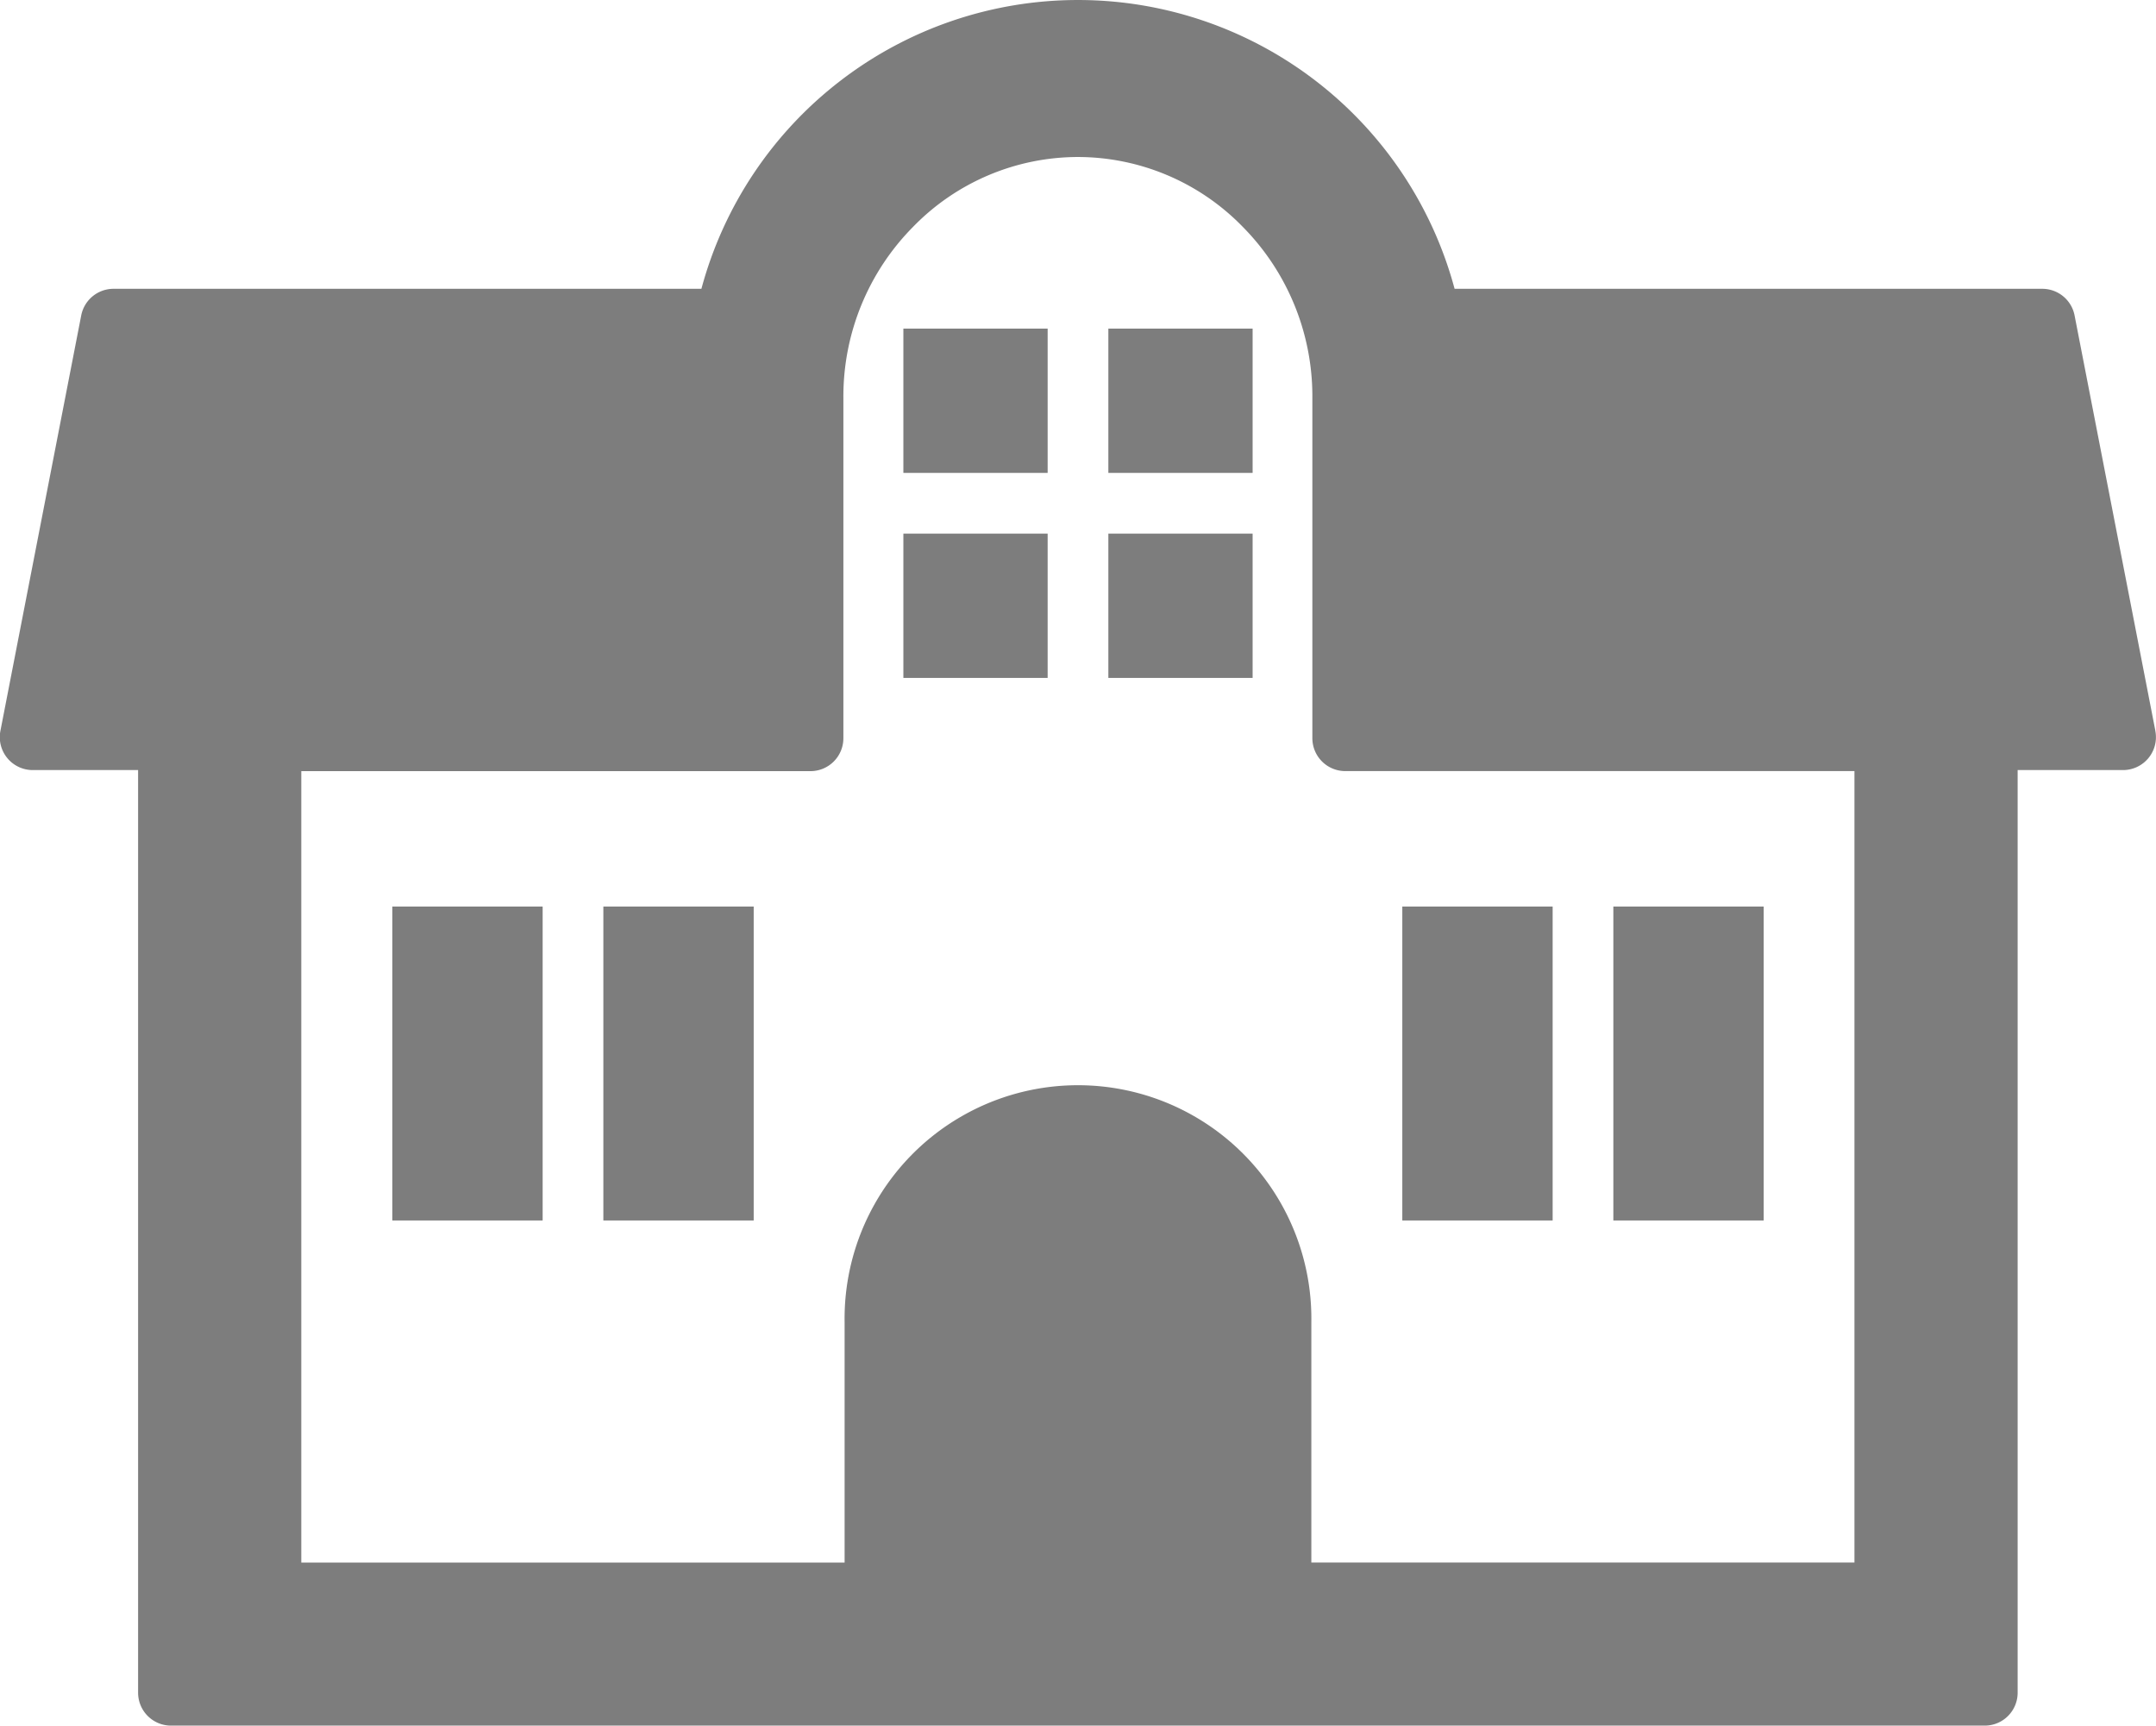 <svg xmlns="http://www.w3.org/2000/svg" width="42.262" height="33.82" viewBox="0 0 42.262 33.82"><g transform="translate(0 0)"><g transform="translate(7.69 17.767)"><rect width="2.947" height="6.152" transform="translate(0)" fill="#7d7d7d"/><rect width="2.947" height="6.152" transform="translate(4.137)" fill="#7d7d7d"/></g><g transform="translate(27.488 17.767)"><rect width="2.947" height="6.152" transform="translate(4.137)" fill="#7d7d7d"/><rect width="2.947" height="6.152" fill="#7d7d7d"/></g><path d="M147.525,178.474l-1.584-8.142a.645.645,0,0,0-.633-.522h-11.52a7.644,7.644,0,0,0-14.764,0H107.5a.645.645,0,0,0-.633.522l-1.584,8.142a.645.645,0,0,0,.633.768h2.066v18.082a.645.645,0,0,0,.645.645H144.18a.645.645,0,0,0,.645-.645V179.242h2.066a.645.645,0,0,0,.633-.768Zm-21.119-11.247a4.513,4.513,0,0,1,3.232,1.371A4.721,4.721,0,0,1,131,171.93v6.687a.645.645,0,0,0,.645.645h9.981v15.511H130.98v-4.712a4.575,4.575,0,1,0-9.149,0v4.712h-10.65V179.263h9.981a.645.645,0,0,0,.645-.645V171.93a4.722,4.722,0,0,1,1.365-3.333A4.513,4.513,0,0,1,126.406,167.227Z" transform="translate(-105.275 -164.15)" fill="#7d7d7d"/><g transform="translate(17.708 6.44)"><rect width="2.828" height="2.828" transform="translate(4.018)" fill="#7d7d7d"/><rect width="2.828" height="2.828" fill="#7d7d7d"/><rect width="2.828" height="2.828" transform="translate(4.018 4.018)" fill="#7d7d7d"/><rect width="2.828" height="2.828" transform="translate(0 4.018)" fill="#7d7d7d"/></g></g></svg>